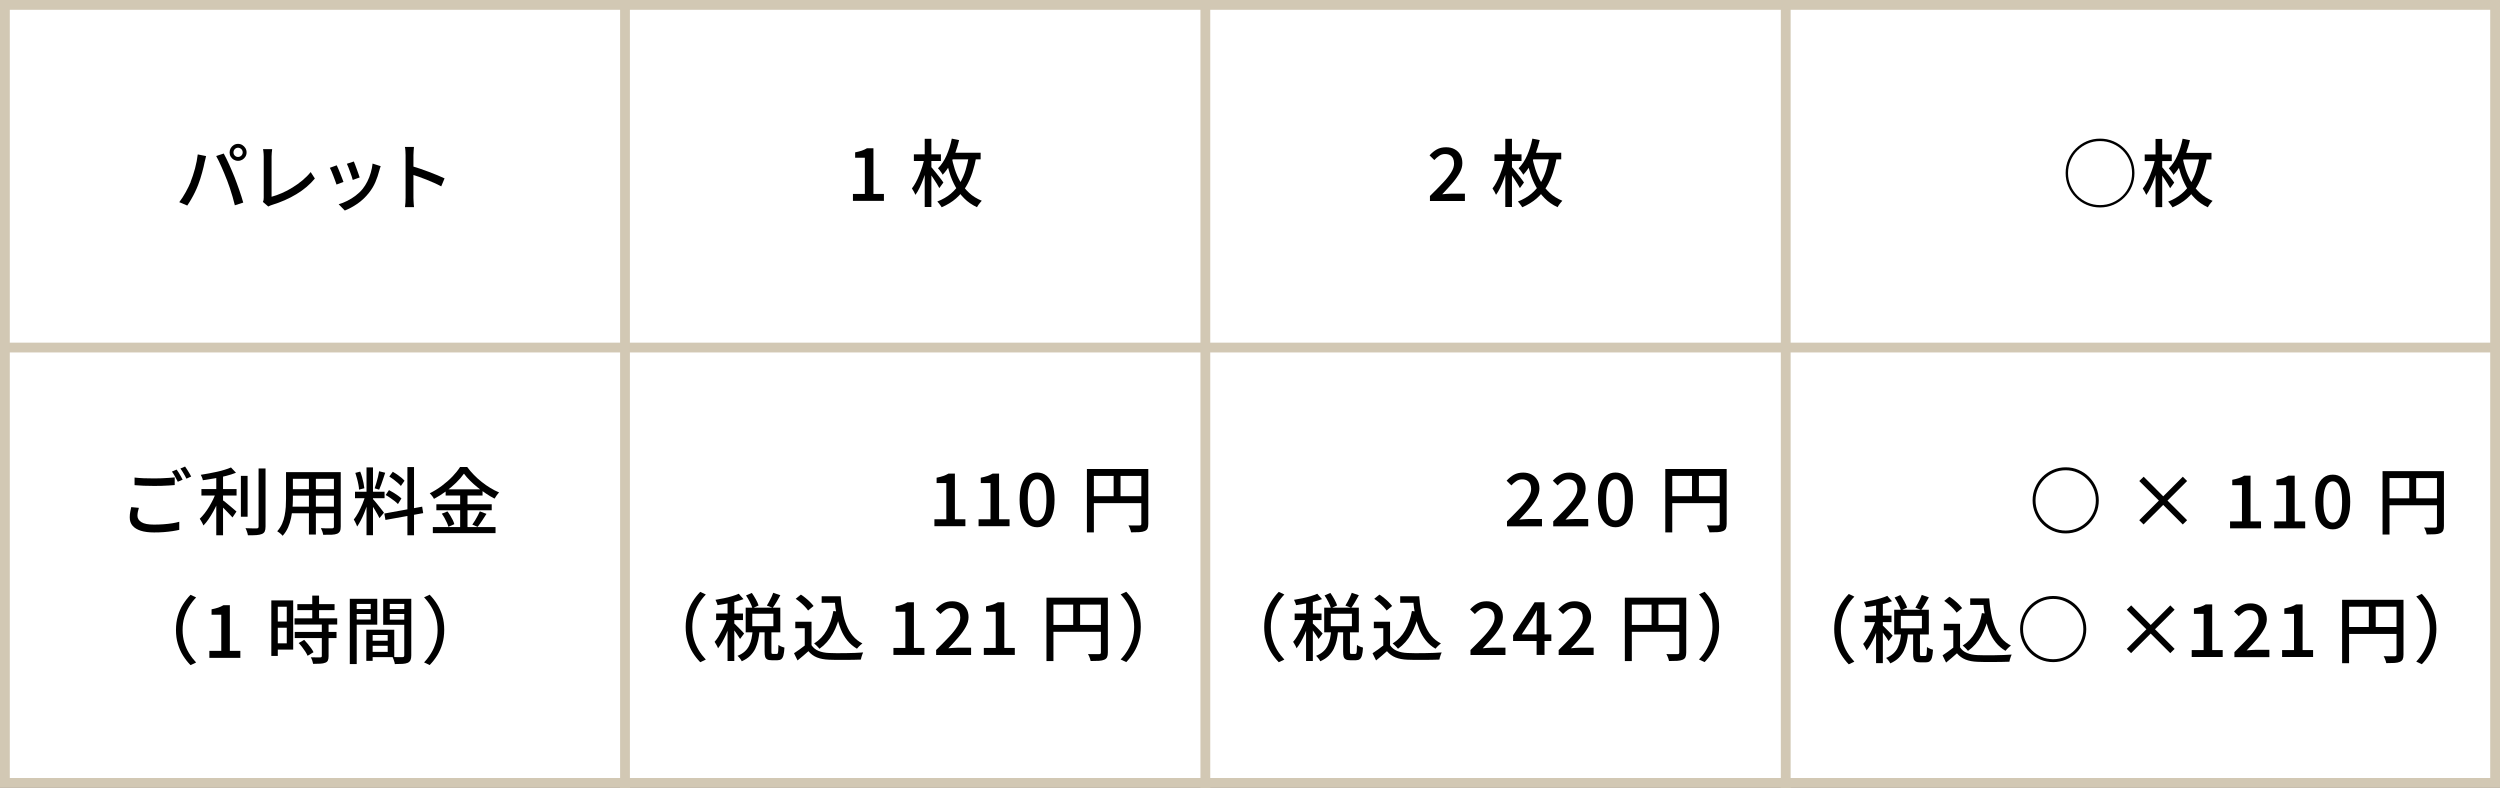 <?xml version="1.0" encoding="UTF-8"?><svg id="_レイヤー_2" xmlns="http://www.w3.org/2000/svg" width="510" height="160.71" viewBox="0 0 510 160.71"><rect x="0" y="0" width="510" height="160.71" fill="#808080" stroke="none"/><defs><style>.cls-1{fill:#fff;}.cls-2{fill:#d2c8b4;}.cls-3{fill:none;stroke:#d2c8b4;stroke-miterlimit:10;stroke-width:2px;}</style></defs><g id="_レイヤー_1-2"><rect class="cls-1" x="1" y="1" width="508" height="158.71"/><path class="cls-2" d="m508,2v156.71H2V2h506M510,0H0v160.71h510V0h0Z"/><line class="cls-3" x1="245.89" x2="245.89" y2="160.71"/><line class="cls-3" x1="127.5" x2="127.5" y2="160.71"/><line class="cls-3" x1="364.29" x2="364.29" y2="160.71"/><line class="cls-3" x1="0" y1="70.9" x2="510" y2="70.9"/><path d="m174,40.98v-1.42h2.43v-7.38h-1.98v-1.1c.52-.1.97-.22,1.36-.35.39-.13.74-.3,1.06-.49h1.31v9.32h2.14v1.42h-6.31Z"/><path d="m188.57,32.36l.87.3c-.12.62-.27,1.26-.46,1.93-.19.67-.4,1.32-.64,1.96-.24.65-.49,1.24-.76,1.79s-.54,1.02-.83,1.41c-.08-.2-.19-.42-.33-.67-.14-.25-.27-.46-.39-.64.27-.34.53-.75.79-1.22.25-.47.5-.99.72-1.54s.42-1.11.6-1.67c.17-.56.32-1.12.43-1.66Zm-2.14-.87h5.52v1.35h-5.52v-1.35Zm2.21-3.17h1.36v13.91h-1.36v-13.91Zm1.23,5.64c.09.1.22.26.41.47.18.22.38.46.6.74s.44.55.65.82c.21.27.41.52.57.74s.28.38.35.5l-.83,1.14c-.12-.24-.29-.53-.5-.87s-.44-.69-.68-1.06c-.25-.36-.48-.71-.7-1.03s-.41-.58-.55-.76l.67-.67Zm7.8-2.3l1.52.23c-.21,1.15-.48,2.25-.82,3.29-.34,1.05-.77,2.01-1.31,2.9-.54.89-1.22,1.69-2.03,2.4-.81.71-1.79,1.31-2.93,1.8-.06-.11-.14-.24-.25-.38-.11-.15-.21-.29-.32-.43-.11-.14-.22-.26-.32-.36,1.09-.43,2.01-.96,2.76-1.6s1.37-1.37,1.86-2.19c.49-.82.88-1.71,1.17-2.66s.51-1.95.67-2.99Zm-3.5-3.38l1.49.3c-.22.93-.49,1.83-.81,2.7-.32.87-.69,1.68-1.12,2.42-.42.74-.9,1.39-1.43,1.95-.05-.12-.13-.26-.25-.42s-.24-.33-.36-.5-.24-.3-.34-.4c.7-.69,1.28-1.57,1.75-2.63.47-1.07.83-2.2,1.06-3.41Zm-.07,3.54c.16.89.38,1.79.67,2.69.29.9.67,1.76,1.15,2.59.47.83,1.07,1.58,1.78,2.24.71.67,1.57,1.2,2.58,1.61-.09.1-.2.23-.33.38s-.25.32-.37.48c-.12.17-.21.32-.28.46-1.02-.48-1.89-1.08-2.61-1.81-.72-.72-1.32-1.52-1.8-2.4-.48-.88-.87-1.78-1.16-2.72-.29-.94-.53-1.85-.7-2.75l1.07-.78Zm-.35-.66h6.3v1.35h-6.3v-1.35Z"/><path d="m435.43,35.3c0,.97-.18,1.88-.54,2.73-.36.85-.87,1.6-1.52,2.24-.65.65-1.4,1.15-2.24,1.51-.85.36-1.75.54-2.72.54s-1.88-.18-2.73-.54c-.85-.36-1.6-.87-2.24-1.52-.64-.65-1.15-1.4-1.51-2.24-.36-.84-.54-1.75-.54-2.72s.18-1.88.54-2.73c.36-.85.87-1.6,1.52-2.24.65-.64,1.4-1.15,2.24-1.51.84-.36,1.75-.54,2.72-.54s1.88.18,2.73.54c.85.36,1.6.87,2.24,1.51.64.65,1.15,1.4,1.51,2.24.36.85.54,1.75.54,2.72Zm-7.02-6.52c-.9,0-1.75.17-2.54.51s-1.48.81-2.08,1.4c-.6.59-1.06,1.29-1.4,2.08-.34.79-.51,1.64-.51,2.54s.17,1.75.51,2.54c.34.79.81,1.48,1.4,2.08.59.6,1.29,1.06,2.08,1.4s1.63.51,2.54.51,1.75-.17,2.54-.51,1.48-.81,2.08-1.4c.59-.59,1.06-1.29,1.4-2.08s.51-1.63.51-2.54-.17-1.75-.51-2.54c-.34-.79-.81-1.48-1.4-2.08s-1.29-1.06-2.08-1.4-1.63-.51-2.54-.51Z"/><path d="m439.66,32.38l.87.3c-.12.62-.27,1.26-.46,1.93-.19.67-.4,1.32-.64,1.96-.24.65-.49,1.24-.76,1.79s-.54,1.02-.83,1.41c-.08-.2-.19-.42-.33-.67-.14-.25-.27-.46-.39-.64.27-.34.53-.75.79-1.22.25-.47.5-.99.72-1.54s.42-1.11.6-1.67c.17-.56.32-1.12.43-1.66Zm-2.14-.87h5.52v1.35h-5.52v-1.35Zm2.21-3.17h1.36v13.91h-1.36v-13.91Zm1.23,5.64c.09.1.22.26.41.47.18.22.38.46.6.74s.44.55.65.82c.21.27.41.52.57.74s.28.38.35.5l-.83,1.14c-.12-.24-.29-.53-.5-.87s-.44-.69-.68-1.06c-.25-.36-.48-.71-.7-1.03s-.41-.58-.55-.76l.67-.67Zm7.8-2.3l1.52.23c-.21,1.15-.48,2.25-.82,3.29-.34,1.05-.77,2.01-1.31,2.9-.54.89-1.22,1.69-2.03,2.4-.81.71-1.79,1.31-2.93,1.8-.06-.11-.14-.24-.25-.38-.11-.15-.21-.29-.32-.43-.11-.14-.22-.26-.32-.36,1.09-.43,2.01-.96,2.76-1.6s1.37-1.37,1.86-2.19c.49-.82.88-1.71,1.17-2.66s.51-1.95.67-2.99Zm-3.5-3.38l1.49.3c-.22.93-.49,1.83-.81,2.7-.32.87-.69,1.68-1.12,2.42-.42.74-.9,1.39-1.43,1.95-.05-.12-.13-.26-.25-.42s-.24-.33-.36-.5-.24-.3-.34-.4c.7-.69,1.28-1.57,1.75-2.63.47-1.07.83-2.2,1.06-3.41Zm-.07,3.54c.16.89.38,1.79.67,2.69.29.9.67,1.76,1.15,2.59.47.83,1.07,1.58,1.78,2.24.71.67,1.57,1.2,2.58,1.61-.09.1-.2.23-.33.38s-.25.32-.37.48c-.12.17-.21.32-.28.46-1.02-.48-1.89-1.08-2.61-1.81-.72-.72-1.32-1.52-1.8-2.4-.48-.88-.87-1.78-1.16-2.72-.29-.94-.53-1.85-.7-2.75l1.07-.78Zm-.35-.66h6.3v1.35h-6.3v-1.35Z"/><path d="m190.62,107.35v-1.42h2.43v-7.38h-1.98v-1.1c.52-.1.97-.22,1.36-.35.39-.13.74-.3,1.06-.49h1.31v9.32h2.14v1.42h-6.31Z"/><path d="m199.63,107.35v-1.42h2.43v-7.38h-1.98v-1.1c.52-.1.97-.22,1.36-.35.39-.13.74-.3,1.06-.49h1.31v9.32h2.14v1.42h-6.31Z"/><path d="m211.58,107.56c-.74,0-1.38-.22-1.91-.65-.54-.44-.95-1.07-1.24-1.91s-.43-1.86-.43-3.07.14-2.22.43-3.04.7-1.44,1.24-1.86c.53-.42,1.17-.63,1.91-.63s1.36.21,1.89.63.94,1.04,1.23,1.86.43,1.83.43,3.04-.14,2.23-.43,3.07-.7,1.47-1.23,1.91c-.53.43-1.16.65-1.89.65Zm0-1.38c.37,0,.7-.14.99-.42s.51-.73.67-1.35c.16-.62.24-1.44.24-2.47s-.08-1.85-.24-2.45c-.16-.61-.38-1.04-.67-1.31-.29-.27-.62-.41-.99-.41s-.7.13-.99.41c-.29.27-.52.71-.68,1.31-.17.6-.25,1.42-.25,2.45s.08,1.86.25,2.47c.17.62.39,1.07.68,1.35s.62.42.99.42Z"/><path d="m221.72,95.68h11.76v1.41h-10.33v11.52h-1.42v-12.93Zm.78,5.55h11v1.41h-11v-1.41Zm4.68-4.81h1.41v5.52h-1.41v-5.52Zm5.64-.74h1.43v11.17c0,.41-.05.73-.16.96-.1.23-.3.41-.59.53-.27.12-.63.19-1.08.22-.45.03-1.01.04-1.68.04-.02-.14-.06-.29-.12-.46-.06-.17-.12-.34-.19-.51-.07-.17-.15-.32-.23-.45.33,0,.65.02.95.02s.57,0,.8,0c.23,0,.4,0,.49,0,.14,0,.24-.03.3-.08.06-.05.09-.15.09-.28v-11.16Z"/><path d="m139.88,127.9c0-1.02.13-1.96.38-2.83s.61-1.67,1.06-2.38.96-1.37,1.53-1.95l1.14.54c-.55.57-1.03,1.19-1.44,1.87-.41.68-.73,1.41-.97,2.19-.24.79-.35,1.64-.35,2.57s.12,1.78.35,2.57c.23.79.56,1.52.97,2.19s.89,1.29,1.44,1.88l-1.14.54c-.57-.58-1.08-1.23-1.53-1.95-.45-.72-.8-1.52-1.06-2.39s-.38-1.82-.38-2.83Z"/><path d="m148.49,125.68l.85.38c-.15.53-.33,1.08-.54,1.66s-.44,1.14-.68,1.7c-.25.56-.51,1.08-.79,1.57-.28.49-.57.91-.85,1.26-.07-.2-.18-.43-.32-.68-.14-.25-.26-.47-.38-.64.27-.3.54-.66.79-1.07s.51-.86.76-1.33c.25-.48.46-.96.66-1.45.19-.49.36-.95.49-1.39Zm2.21-4.56l.97,1.1c-.49.19-1.03.36-1.63.52-.6.16-1.21.29-1.84.4-.63.12-1.24.22-1.83.31-.03-.16-.08-.34-.17-.55s-.16-.39-.24-.54c.56-.09,1.13-.2,1.72-.32s1.14-.26,1.67-.42.97-.32,1.34-.49Zm-4.61,4.04h5.48v1.33h-5.48v-1.33Zm2.33-2.91h1.38v12.6h-1.38v-12.6Zm1.35,4.92c.09.07.23.2.42.4.19.19.4.4.62.62s.43.43.61.62c.18.2.3.34.38.43l-.83,1.11c-.09-.16-.21-.36-.37-.6-.16-.24-.33-.49-.51-.74-.19-.25-.36-.5-.53-.73-.17-.23-.31-.42-.43-.55l.64-.55Zm3.77,1.51h1.41c-.06.67-.16,1.31-.29,1.93-.13.61-.33,1.19-.58,1.72-.26.53-.61,1.01-1.05,1.45-.44.43-1.01.81-1.71,1.12-.08-.18-.21-.38-.38-.59s-.33-.39-.48-.52c.61-.25,1.1-.55,1.49-.91.38-.35.68-.75.89-1.19.21-.44.37-.91.47-1.42.1-.5.17-1.03.23-1.58Zm-1.42-4.72h7.06v5.04h-7.06v-5.04Zm.07-2.49l1.19-.51c.28.4.55.83.81,1.3s.45.88.56,1.25l-1.25.57c-.1-.35-.27-.77-.52-1.26-.25-.49-.51-.94-.79-1.35Zm1.28,3.73v2.55h4.3v-2.55h-4.3Zm2.52,3.32h1.38v4.41c0,.21.02.34.05.39.04.05.12.08.25.08h.78c.09,0,.16-.04.21-.12.05-.08.08-.25.1-.52.02-.26.04-.66.04-1.19.09.07.21.14.35.22s.3.14.46.19c.16.06.3.1.42.13-.04.68-.11,1.21-.21,1.58-.1.37-.25.63-.45.78-.2.15-.46.22-.78.22h-1.17c-.39,0-.69-.05-.9-.17s-.35-.29-.43-.55c-.08-.25-.11-.6-.11-1.04v-4.41Zm1.76-7.59l1.44.5c-.25.46-.51.92-.78,1.38-.27.46-.53.85-.78,1.18l-1.19-.45c.15-.24.31-.51.47-.82.17-.3.32-.61.47-.92.15-.31.27-.6.36-.87Z"/><path d="m165.55,131.62c.34.52.81.91,1.42,1.16.6.25,1.32.4,2.15.43.43.02.94.03,1.53.04s1.21,0,1.88-.01c.66-.02,1.3-.03,1.92-.05.62-.02,1.17-.05,1.63-.09-.06.11-.12.25-.18.43-.06.17-.12.35-.17.53-.05.18-.09.34-.12.5-.43.02-.93.03-1.49.04-.57,0-1.15.02-1.75.02-.61,0-1.19,0-1.76,0-.57,0-1.07-.02-1.5-.04-.95-.04-1.76-.19-2.44-.46-.67-.27-1.26-.69-1.75-1.28-.34.31-.69.62-1.06.93-.36.31-.75.63-1.16.96l-.72-1.47c.35-.22.73-.48,1.13-.77.41-.29.79-.58,1.15-.87h1.29Zm0-4.8v5.42h-1.38v-4.09h-1.93v-1.32h3.31Zm-3.22-4.67l1.05-.85c.32.2.65.43.98.71.33.27.64.54.92.83.28.28.51.54.69.78l-1.12.93c-.16-.24-.38-.5-.65-.79-.27-.29-.58-.57-.9-.85-.33-.28-.65-.53-.97-.75Zm7.67,2.49l1.46.21c-.34,1.7-.86,3.17-1.56,4.42-.7,1.25-1.61,2.28-2.73,3.08-.07-.1-.17-.22-.3-.35s-.27-.27-.41-.41c-.14-.13-.27-.24-.38-.32,1.08-.67,1.94-1.57,2.57-2.69s1.09-2.44,1.36-3.94Zm-2.38-3h3.15v1.33h-3.15v-1.33Zm2.37,0h1.51c.08,1.11.21,2.16.4,3.16.18,1,.45,1.91.79,2.74s.77,1.56,1.3,2.19c.53.63,1.17,1.14,1.94,1.53-.11.08-.23.18-.38.31-.14.12-.28.25-.4.39-.13.13-.24.26-.33.38-.78-.46-1.44-1.03-1.98-1.7-.54-.67-.99-1.44-1.33-2.31-.35-.87-.62-1.8-.82-2.81s-.34-2.08-.43-3.21h-.27v-.66Z"/><path d="m182.26,133.6v-1.42h2.43v-7.38h-1.98v-1.1c.52-.1.97-.22,1.36-.35.39-.13.74-.3,1.06-.49h1.31v9.32h2.14v1.42h-6.31Z"/><path d="m190.97,133.6v-1c1.03-1.01,1.91-1.91,2.65-2.69s1.3-1.5,1.69-2.13c.39-.64.58-1.23.58-1.79,0-.4-.07-.75-.2-1.04-.14-.29-.34-.51-.62-.67-.28-.16-.62-.24-1.04-.24s-.83.12-1.18.37c-.36.25-.69.53-.99.86l-.97-.96c.47-.52.97-.92,1.49-1.21s1.15-.44,1.88-.44c.67,0,1.25.13,1.75.41.5.27.89.65,1.16,1.13.28.48.41,1.05.41,1.7s-.18,1.31-.55,1.98c-.37.67-.86,1.37-1.48,2.09-.62.72-1.32,1.48-2.08,2.28.29-.03.6-.06.92-.08.32-.03.62-.04.89-.04h2.82v1.49h-7.14Z"/><path d="m200.7,133.6v-1.42h2.43v-7.38h-1.98v-1.1c.52-.1.97-.22,1.36-.35.39-.13.74-.3,1.06-.49h1.31v9.32h2.14v1.42h-6.31Z"/><path d="m213.47,121.93h11.76v1.41h-10.33v11.52h-1.42v-12.93Zm.78,5.55h11v1.41h-11v-1.41Zm4.68-4.81h1.41v5.52h-1.41v-5.52Zm5.64-.74h1.43v11.17c0,.41-.05.73-.16.96-.1.23-.3.41-.59.53-.27.12-.63.19-1.08.22-.45.03-1.01.04-1.68.04-.02-.14-.06-.29-.12-.46-.06-.17-.12-.34-.19-.51-.07-.17-.15-.32-.23-.45.33,0,.65.02.95.02s.57,0,.8,0c.23,0,.4,0,.49,0,.14,0,.24-.03.3-.08.06-.05.09-.15.09-.28v-11.16Z"/><path d="m232.72,127.9c0,1.01-.13,1.95-.38,2.83s-.61,1.67-1.06,2.39c-.45.72-.96,1.37-1.53,1.95l-1.14-.54c.55-.58,1.03-1.21,1.44-1.88s.73-1.4.97-2.19c.24-.79.35-1.65.35-2.57s-.12-1.79-.35-2.57c-.23-.79-.56-1.51-.97-2.19-.41-.67-.89-1.3-1.44-1.87l1.14-.54c.57.58,1.08,1.23,1.53,1.95s.8,1.51,1.06,2.38.38,1.82.38,2.83Z"/><path d="m38.88,37.12c.16-.41.32-.84.47-1.3s.3-.94.43-1.43.24-.99.34-1.48c.09-.49.17-.96.22-1.41l1.7.34c-.03.13-.07.27-.1.43-.04.16-.08.31-.11.46-.04.15-.07.28-.1.39-.05.24-.12.55-.2.92s-.19.77-.31,1.2c-.12.42-.25.85-.38,1.29-.14.44-.28.84-.43,1.21-.18.47-.39.95-.63,1.45s-.5.98-.77,1.45c-.27.47-.54.9-.81,1.29l-1.63-.69c.47-.62.91-1.3,1.32-2.05s.75-1.43,1.01-2.06Zm7.39-.46c-.15-.39-.32-.8-.5-1.25-.18-.44-.38-.88-.57-1.33-.2-.45-.39-.86-.58-1.25-.19-.39-.37-.72-.52-1l1.54-.51c.15.28.32.62.52,1,.19.39.39.81.59,1.25.2.44.39.89.58,1.33.19.44.36.85.51,1.23.14.36.29.77.46,1.22.17.45.33.91.5,1.39.17.48.32.94.46,1.38.14.44.26.85.36,1.21l-1.71.55c-.13-.55-.29-1.12-.46-1.72s-.37-1.2-.56-1.8c-.2-.6-.4-1.17-.61-1.7Zm.57-5.57c0-.32.08-.61.23-.87.15-.26.36-.47.62-.63.26-.16.55-.24.87-.24s.61.08.87.24c.26.16.47.37.63.63.16.26.24.55.24.87s-.08.61-.24.87c-.16.26-.37.47-.63.62s-.55.23-.87.23-.61-.08-.87-.23-.47-.36-.62-.62c-.16-.26-.23-.55-.23-.87Zm.79,0c0,.26.09.48.27.66s.4.27.66.27.48-.09.67-.27c.18-.18.28-.4.28-.66s-.09-.48-.28-.67c-.19-.18-.41-.28-.67-.28s-.48.09-.66.28c-.18.19-.27.41-.27.67Z"/><path d="m53.64,41.17c.07-.15.11-.29.13-.41.02-.12.03-.27.03-.43v-8.38c0-.16,0-.34-.02-.53-.02-.2-.03-.38-.05-.56-.01-.17-.04-.32-.07-.43h1.86c-.03.22-.06.46-.08.73-.02.27-.04.53-.04.77v8.21c.67-.18,1.37-.43,2.11-.75.74-.32,1.46-.7,2.18-1.15.72-.45,1.4-.93,2.03-1.46s1.19-1.09,1.66-1.68l.85,1.32c-1,1.22-2.25,2.28-3.76,3.19-1.5.91-3.17,1.64-4.99,2.2-.09.03-.2.07-.34.12-.14.05-.27.12-.41.2l-1.11-.95Z"/><path d="m68.69,33.72c.09.17.2.4.32.7s.25.61.39.95.26.67.38.97c.12.31.21.57.29.78l-1.42.53c-.06-.19-.15-.45-.27-.77s-.25-.66-.38-1.01c-.13-.35-.26-.67-.39-.97s-.23-.52-.32-.67l1.41-.51Zm8.97.18c-.07.19-.13.35-.17.5-.04.14-.08.27-.11.39-.2.8-.47,1.58-.8,2.36-.33.77-.77,1.5-1.3,2.17-.69.88-1.47,1.62-2.35,2.23-.88.6-1.74,1.07-2.59,1.4l-1.25-1.28c.56-.16,1.14-.39,1.74-.69s1.18-.66,1.73-1.08,1.04-.88,1.45-1.4c.34-.43.65-.92.93-1.48.28-.55.51-1.14.69-1.77.18-.62.31-1.25.38-1.88l1.65.53Zm-5.48-.96c.07.15.16.37.27.67s.23.61.35.95.24.65.34.95c.11.3.18.53.23.69l-1.41.51c-.04-.18-.11-.42-.21-.71-.1-.29-.21-.61-.33-.93-.12-.32-.24-.64-.35-.94-.12-.3-.22-.54-.31-.72l1.41-.46Z"/><path d="m82.74,40.32v-8.67c0-.24-.01-.52-.03-.83-.02-.31-.05-.6-.11-.85h1.85c-.02.24-.04.52-.07.83-.03.31-.04.6-.04.86v8.67c0,.16,0,.35.02.58,0,.23.02.46.04.7.02.24.04.45.06.64h-1.84c.04-.26.07-.57.09-.94.02-.37.03-.69.03-.98Zm1.26-6.44c.49.14,1.04.31,1.65.52.61.21,1.22.43,1.84.66.62.24,1.21.47,1.77.7.56.23,1.04.44,1.43.63l-.68,1.63c-.42-.23-.89-.46-1.42-.7-.53-.24-1.06-.46-1.61-.68-.55-.22-1.08-.42-1.6-.6-.52-.18-.98-.33-1.39-.46v-1.7Z"/><path d="m28.33,103.6c-.09.28-.16.55-.21.82s-.08.53-.08.8c0,.53.27.96.81,1.3s1.39.5,2.55.5c.68,0,1.34-.02,1.97-.07.63-.05,1.23-.11,1.78-.2s1.02-.19,1.42-.31v1.65c-.38.09-.83.18-1.37.26s-1.11.15-1.75.2-1.31.07-2.02.07c-1.08,0-1.99-.12-2.72-.35-.73-.24-1.29-.58-1.67-1.03-.38-.45-.57-1-.57-1.67,0-.41.03-.79.1-1.15.06-.36.13-.68.2-.97l1.54.15Zm-.88-6.18c.54.06,1.15.11,1.84.14.69.03,1.41.04,2.18.04.48,0,.97,0,1.47-.03.5-.02.98-.04,1.45-.08s.88-.06,1.25-.1v1.56c-.34.03-.75.06-1.21.09s-.96.05-1.48.07c-.51.02-1.01.02-1.48.02-.76,0-1.47-.01-2.13-.04-.66-.03-1.29-.07-1.89-.12v-1.54Zm8.59-1.62c.13.17.27.38.42.63.15.25.29.5.44.75.14.25.26.47.36.67l-.99.43c-.15-.31-.34-.67-.56-1.06-.22-.4-.43-.74-.64-1.02l.97-.41Zm1.71-.63c.13.18.28.4.44.65.16.25.31.5.46.75s.26.46.35.64l-.97.44c-.16-.33-.35-.69-.58-1.07-.22-.38-.44-.72-.65-1l.96-.41Z"/><path d="m44.09,100.39l.97.43c-.19.56-.42,1.14-.67,1.74-.26.6-.55,1.18-.86,1.75-.32.57-.64,1.1-.98,1.6-.34.5-.69.93-1.05,1.29-.05-.14-.12-.29-.21-.46-.09-.17-.18-.33-.27-.49s-.18-.3-.27-.42c.33-.32.66-.69.99-1.11s.64-.88.94-1.37c.29-.5.57-1,.81-1.5s.45-1,.61-1.48Zm3.03-5.03l1.02,1.08c-.6.24-1.28.46-2.04.65s-1.54.36-2.35.5c-.81.14-1.6.26-2.37.38-.02-.17-.08-.36-.17-.58-.09-.21-.17-.39-.25-.53.55-.09,1.11-.19,1.68-.29.57-.1,1.13-.22,1.68-.34s1.07-.26,1.54-.41c.48-.14.9-.3,1.26-.46Zm-6.03,4.41h7.17v1.32h-7.17v-1.32Zm3.03-3.13h1.38v12.55h-1.38v-12.55Zm1.18,5.29c.15.1.36.26.64.48.27.22.57.46.88.73.31.27.6.51.86.73.26.22.45.38.56.48l-.81,1.21c-.16-.18-.37-.4-.62-.67-.25-.26-.51-.54-.79-.82s-.55-.54-.81-.79-.48-.45-.66-.6l.75-.75Zm3.84-4.85h1.37v8.34h-1.37v-8.34Zm3.62-1.51h1.41v11.83c0,.45-.06.79-.17,1.02-.11.23-.3.4-.57.51-.28.12-.65.2-1.12.23s-1.04.05-1.73.04c-.02-.13-.06-.28-.11-.46-.06-.18-.12-.35-.18-.53-.06-.18-.14-.33-.22-.46.52.02.99.03,1.42.04.43,0,.72,0,.87,0,.14,0,.24-.03.3-.08.06-.06.09-.15.09-.29v-11.83Z"/><path d="m58.34,96.32h1.41v5.42c0,.58-.03,1.21-.08,1.88-.06.67-.15,1.35-.29,2.03-.14.69-.35,1.34-.62,1.96-.28.62-.64,1.19-1.1,1.69-.07-.1-.17-.21-.31-.33-.13-.12-.28-.23-.42-.34-.15-.11-.27-.19-.38-.25.42-.47.75-.98.99-1.52s.42-1.11.53-1.7.19-1.17.23-1.75c.03-.58.05-1.14.05-1.67v-5.4Zm.75,7.04h9.6v1.35h-9.6v-1.35Zm.06-7.04h9.5v1.35h-9.5v-1.35Zm0,3.48h9.5v1.32h-9.5v-1.32Zm3.87-2.96h1.42v12.21h-1.42v-12.21Zm5.08-.53h1.41v11.1c0,.41-.05.73-.16.95-.11.22-.3.4-.57.52-.27.11-.64.18-1.09.2-.46.02-1.05.03-1.76.02-.02-.18-.08-.41-.17-.67-.1-.27-.19-.5-.29-.69.32.02.63.03.95.04.31,0,.58,0,.82,0s.4,0,.49,0c.15,0,.25-.03.31-.08.05-.06.08-.15.08-.29v-11.08Z"/><path d="m74.55,101l.81.39c-.13.5-.29,1.03-.46,1.59-.18.56-.38,1.11-.6,1.66-.22.54-.45,1.06-.7,1.53s-.49.89-.74,1.24c-.05-.14-.11-.3-.19-.47s-.16-.35-.25-.52c-.09-.17-.17-.31-.25-.43.31-.38.62-.86.93-1.42.31-.57.59-1.17.85-1.79.25-.62.46-1.21.61-1.76Zm-2.13-.69h6.03v1.32h-6.03v-1.32Zm.06-3.84l1-.26c.15.35.28.73.39,1.14.11.41.21.81.29,1.19s.13.74.17,1.06l-1.09.29c0-.31-.05-.66-.13-1.06-.07-.4-.17-.8-.28-1.21s-.22-.8-.34-1.15Zm2.29-1.12h1.32v13.83h-1.32v-13.83Zm1.29,6.43c.09.08.21.21.37.41.16.19.33.4.52.63.19.23.38.46.56.71.19.24.35.46.5.64.14.19.25.33.32.42l-.92,1.11c-.09-.2-.22-.46-.39-.76-.17-.31-.36-.63-.56-.96s-.4-.64-.59-.93c-.19-.29-.34-.52-.46-.69l.66-.57Zm1.29-5.64l1.23.3c-.13.38-.26.78-.4,1.21-.14.43-.28.83-.42,1.22-.14.39-.28.73-.41,1.02l-.92-.27c.11-.31.22-.67.34-1.08.12-.41.23-.83.34-1.25.1-.42.18-.8.23-1.15Zm1.06,8.62l7.71-1.4.21,1.32-7.7,1.39-.23-1.32Zm.27-3.78l.67-1c.29.15.6.33.92.52.32.2.63.4.92.61s.52.4.7.58l-.71,1.14c-.17-.19-.4-.39-.67-.61-.28-.21-.58-.43-.9-.65s-.63-.42-.93-.58Zm.74-3.78l.71-.96c.29.16.59.35.89.56.31.22.59.43.86.65.27.22.48.43.64.62l-.74,1.07c-.16-.19-.37-.4-.63-.63-.26-.23-.54-.46-.85-.69-.31-.23-.6-.43-.89-.62Zm3.69-1.92h1.35v13.91h-1.35v-13.91Z"/><path d="m94.63,96.64c-.41.59-.93,1.2-1.57,1.82-.63.62-1.34,1.22-2.11,1.79-.78.57-1.58,1.08-2.42,1.52-.05-.11-.12-.24-.22-.38-.1-.14-.21-.28-.32-.41-.11-.13-.22-.25-.32-.35.86-.43,1.69-.94,2.49-1.54.8-.6,1.52-1.23,2.16-1.9.64-.67,1.15-1.31,1.53-1.92h1.46c.4.55.85,1.08,1.36,1.6.5.52,1.04,1,1.61,1.45.56.45,1.15.86,1.75,1.22.6.37,1.2.67,1.79.92-.17.17-.34.37-.5.6-.17.23-.31.45-.43.66-.58-.3-1.17-.64-1.75-1.04-.59-.39-1.16-.81-1.72-1.26s-1.07-.91-1.54-1.38c-.47-.47-.88-.93-1.21-1.39Zm-6.33,10.88h12.79v1.24h-12.79v-1.24Zm.72-4.65h11.29v1.23h-11.29v-1.23Zm1.11,1.92l1.15-.46c.2.26.4.54.58.85.19.31.36.62.51.92.15.31.25.58.31.83l-1.21.54c-.06-.25-.16-.53-.3-.84-.14-.31-.3-.63-.48-.95-.18-.33-.37-.62-.57-.89Zm.78-4.96h7.53v1.26h-7.53v-1.26Zm2.96.5h1.5v7.83h-1.5v-7.83Zm4.02,3.99l1.35.51c-.29.47-.6.94-.92,1.42-.32.48-.62.89-.89,1.23l-1.08-.46c.18-.24.36-.52.55-.83.19-.32.37-.64.55-.97.17-.33.32-.63.44-.9Z"/><path d="m35.9,128.5c0-1.02.13-1.96.38-2.83s.61-1.67,1.06-2.38.96-1.37,1.53-1.95l1.14.54c-.55.57-1.03,1.19-1.44,1.87-.41.68-.73,1.41-.97,2.19-.24.79-.35,1.64-.35,2.57s.12,1.78.35,2.57c.23.79.56,1.52.97,2.19s.89,1.29,1.44,1.88l-1.14.54c-.57-.58-1.08-1.23-1.53-1.95-.45-.72-.8-1.52-1.06-2.39s-.38-1.82-.38-2.83Z"/><path d="m42.71,134.2v-1.42h2.43v-7.38h-1.98v-1.1c.52-.1.97-.22,1.36-.35.39-.13.74-.3,1.06-.49h1.31v9.32h2.14v1.42h-6.31Z"/><path d="m55.35,122.48h1.32v11.33h-1.32v-11.33Zm.67,0h3.79v10.04h-3.79v-1.28h2.48v-7.47h-2.48v-1.29Zm.08,4.32h3.03v1.26h-3.03v-1.26Zm3.99-.66h8.7v1.26h-8.7v-1.26Zm.04,2.77h8.52v1.25h-8.52v-1.25Zm.53-5.67h7.59v1.23h-7.59v-1.23Zm.25,7.95l1.14-.66c.24.25.49.53.74.83s.48.6.69.89.37.56.48.8l-1.21.73c-.1-.24-.25-.51-.44-.82-.2-.3-.41-.61-.65-.92-.24-.31-.48-.6-.73-.86Zm4.74-3.93h1.38v6.61c0,.36-.05.65-.14.86-.1.21-.27.37-.53.46-.26.11-.59.18-.99.2-.4.03-.9.04-1.49.04-.03-.19-.09-.41-.18-.67s-.19-.48-.29-.67c.43,0,.83.02,1.19.02s.61,0,.73,0c.12-.01.2-.03.25-.07.04-.03.07-.11.07-.22v-6.58Zm-1.95-5.75h1.39v5.42h-1.39v-5.42Z"/><path d="m71.36,122.15h1.41v13.32h-1.41v-13.32Zm.71,2.1h3.99v1h-3.99v-1Zm.12-2.1h4.77v5.28h-4.77v-1.05h3.44v-3.18h-3.44v-1.05Zm2.54,6.31h1.29v6.36h-1.29v-6.36Zm.6,0h5.1v5.6h-5.1v-1.08h3.76v-3.44h-3.76v-1.08Zm.07,2.25h4.35v1.04h-4.35v-1.04Zm7.8-8.56v1.05h-3.68v3.21h3.68v1.05h-5.03v-5.31h5.03Zm-4.19,2.1h4.04v1h-4.04v-1Zm3.45-2.1h1.44v11.54c0,.41-.05.73-.16.97-.1.24-.29.42-.56.55-.27.12-.62.19-1.04.22-.43.02-.96.04-1.6.04,0-.14-.04-.3-.1-.47s-.11-.35-.17-.52c-.06-.17-.12-.33-.19-.46.28.02.56.03.84.03h1.2c.13,0,.22-.04.27-.09s.08-.14.08-.27v-11.52Z"/><path d="m90.62,128.5c0,1.01-.13,1.95-.38,2.83s-.61,1.67-1.06,2.39c-.45.72-.96,1.37-1.53,1.95l-1.14-.54c.55-.58,1.03-1.21,1.44-1.88s.73-1.4.97-2.19c.24-.79.35-1.65.35-2.57s-.12-1.79-.35-2.57c-.23-.79-.56-1.51-.97-2.19-.41-.67-.89-1.3-1.44-1.87l1.14-.54c.57.58,1.08,1.23,1.53,1.95s.8,1.51,1.06,2.38.38,1.82.38,2.83Z"/><path d="m291.71,40.98v-1c1.03-1.01,1.91-1.91,2.65-2.69s1.3-1.5,1.69-2.13c.39-.64.58-1.23.58-1.79,0-.4-.07-.75-.2-1.04-.14-.29-.34-.51-.62-.67-.28-.16-.62-.24-1.04-.24s-.83.12-1.18.37c-.36.25-.69.53-.99.86l-.97-.96c.47-.52.97-.92,1.49-1.21s1.15-.44,1.88-.44c.67,0,1.25.13,1.75.41.5.27.89.65,1.16,1.13.28.48.41,1.05.41,1.7s-.18,1.31-.55,1.98c-.37.67-.86,1.37-1.48,2.09-.62.72-1.32,1.48-2.08,2.28.29-.03.6-.06.92-.08.32-.03.62-.04.89-.04h2.82v1.49h-7.14Z"/><path d="m307.01,32.36l.87.3c-.12.62-.27,1.26-.46,1.93-.19.67-.4,1.32-.64,1.96-.24.65-.49,1.24-.76,1.79s-.54,1.02-.83,1.41c-.08-.2-.19-.42-.33-.67-.14-.25-.27-.46-.39-.64.27-.34.53-.75.79-1.22.25-.47.5-.99.72-1.54s.42-1.11.6-1.67c.17-.56.32-1.12.43-1.66Zm-2.14-.87h5.52v1.35h-5.52v-1.35Zm2.21-3.17h1.36v13.91h-1.36v-13.91Zm1.23,5.64c.09.1.22.26.41.47.18.22.38.46.6.74s.44.55.65.82c.21.27.41.52.57.74s.28.38.35.5l-.83,1.14c-.12-.24-.29-.53-.5-.87s-.44-.69-.68-1.06c-.25-.36-.48-.71-.7-1.03s-.41-.58-.55-.76l.67-.67Zm7.8-2.3l1.52.23c-.21,1.15-.48,2.25-.82,3.29-.34,1.05-.77,2.01-1.31,2.9-.54.89-1.22,1.69-2.03,2.4-.81.71-1.79,1.31-2.93,1.8-.06-.11-.14-.24-.25-.38-.11-.15-.21-.29-.32-.43-.11-.14-.22-.26-.32-.36,1.09-.43,2.01-.96,2.76-1.6s1.37-1.37,1.86-2.19c.49-.82.88-1.71,1.17-2.66s.51-1.95.67-2.99Zm-3.5-3.38l1.49.3c-.22.93-.49,1.83-.81,2.7-.32.87-.69,1.68-1.12,2.42-.42.74-.9,1.39-1.43,1.95-.05-.12-.13-.26-.25-.42s-.24-.33-.36-.5-.24-.3-.34-.4c.7-.69,1.28-1.57,1.75-2.63.47-1.07.83-2.2,1.06-3.41Zm-.07,3.54c.16.89.38,1.79.67,2.69.29.9.67,1.76,1.15,2.59.47.83,1.07,1.58,1.78,2.24.71.67,1.57,1.2,2.58,1.61-.09.1-.2.23-.33.38s-.25.32-.37.48c-.12.17-.21.32-.28.46-1.02-.48-1.89-1.08-2.61-1.81-.72-.72-1.32-1.52-1.8-2.4-.48-.88-.87-1.78-1.16-2.72-.29-.94-.53-1.85-.7-2.75l1.07-.78Zm-.35-.66h6.3v1.35h-6.3v-1.35Z"/><path d="m307.43,107.35v-1c1.03-1.01,1.91-1.91,2.65-2.69s1.3-1.5,1.69-2.13c.39-.64.58-1.23.58-1.79,0-.4-.07-.75-.2-1.04-.14-.29-.34-.51-.62-.67-.28-.16-.62-.24-1.04-.24s-.83.12-1.18.37c-.36.25-.69.53-.99.86l-.97-.96c.47-.52.97-.92,1.49-1.21s1.15-.44,1.88-.44c.67,0,1.25.13,1.75.41.5.27.89.65,1.16,1.13.28.48.41,1.05.41,1.7s-.18,1.31-.55,1.98c-.37.67-.86,1.37-1.48,2.09-.62.72-1.32,1.48-2.08,2.28.29-.03.6-.06.92-.08.32-.03.62-.04.89-.04h2.82v1.49h-7.14Z"/><path d="m316.86,107.35v-1c1.03-1.01,1.91-1.91,2.65-2.69s1.3-1.5,1.69-2.13c.39-.64.58-1.23.58-1.79,0-.4-.07-.75-.2-1.04-.14-.29-.34-.51-.62-.67-.28-.16-.62-.24-1.04-.24s-.83.12-1.18.37c-.36.25-.69.53-.99.86l-.97-.96c.47-.52.97-.92,1.49-1.21s1.15-.44,1.88-.44c.67,0,1.25.13,1.75.41.5.27.89.65,1.16,1.13.28.48.41,1.05.41,1.7s-.18,1.31-.55,1.98c-.37.67-.86,1.37-1.48,2.09-.62.72-1.32,1.48-2.08,2.28.29-.03.6-.06.92-.08.32-.03.62-.04.89-.04h2.82v1.49h-7.14Z"/><path d="m329.57,107.56c-.74,0-1.38-.22-1.91-.65-.54-.44-.95-1.07-1.24-1.91s-.43-1.86-.43-3.07.14-2.22.43-3.04.7-1.44,1.24-1.86c.53-.42,1.17-.63,1.91-.63s1.36.21,1.89.63.94,1.04,1.23,1.86.43,1.83.43,3.04-.14,2.23-.43,3.07-.7,1.47-1.23,1.91c-.53.43-1.16.65-1.89.65Zm0-1.38c.37,0,.7-.14.99-.42s.51-.73.67-1.35c.16-.62.24-1.44.24-2.47s-.08-1.85-.24-2.45c-.16-.61-.38-1.04-.67-1.31-.29-.27-.62-.41-.99-.41s-.7.13-.99.41c-.29.27-.52.71-.68,1.31-.17.6-.25,1.42-.25,2.45s.08,1.86.25,2.47c.17.62.39,1.07.68,1.35s.62.42.99.42Z"/><path d="m339.71,95.68h11.76v1.41h-10.33v11.52h-1.42v-12.93Zm.78,5.55h11v1.41h-11v-1.41Zm4.68-4.81h1.41v5.52h-1.41v-5.52Zm5.64-.74h1.43v11.17c0,.41-.05.73-.16.96-.1.23-.3.41-.59.53-.27.12-.63.19-1.08.22-.45.03-1.01.04-1.68.04-.02-.14-.06-.29-.12-.46-.06-.17-.12-.34-.19-.51-.07-.17-.15-.32-.23-.45.33,0,.65.02.95.02s.57,0,.8,0c.23,0,.4,0,.49,0,.14,0,.24-.03.3-.08.06-.05.09-.15.09-.28v-11.16Z"/><path d="m257.9,127.9c0-1.02.13-1.96.38-2.83s.61-1.67,1.06-2.38.96-1.37,1.53-1.95l1.14.54c-.55.57-1.03,1.19-1.44,1.87-.41.68-.73,1.41-.97,2.19-.24.79-.35,1.64-.35,2.57s.12,1.78.35,2.57c.23.79.56,1.52.97,2.19s.89,1.29,1.44,1.88l-1.14.54c-.57-.58-1.08-1.23-1.53-1.95-.45-.72-.8-1.52-1.06-2.39s-.38-1.82-.38-2.83Z"/><path d="m266.51,125.68l.85.38c-.15.53-.33,1.08-.54,1.66s-.44,1.14-.68,1.7c-.25.56-.51,1.08-.79,1.57-.28.49-.57.91-.85,1.26-.07-.2-.18-.43-.32-.68-.14-.25-.26-.47-.38-.64.27-.3.54-.66.79-1.07s.51-.86.76-1.33c.25-.48.46-.96.66-1.45.19-.49.36-.95.49-1.39Zm2.21-4.56l.97,1.1c-.49.19-1.03.36-1.63.52-.6.16-1.21.29-1.84.4-.63.12-1.24.22-1.83.31-.03-.16-.08-.34-.17-.55s-.16-.39-.24-.54c.56-.09,1.13-.2,1.72-.32s1.14-.26,1.67-.42.97-.32,1.34-.49Zm-4.61,4.04h5.48v1.33h-5.48v-1.33Zm2.33-2.91h1.38v12.6h-1.38v-12.6Zm1.35,4.92c.09.07.23.2.42.4.19.19.4.4.62.62s.43.43.61.62c.18.2.3.34.38.43l-.83,1.11c-.09-.16-.21-.36-.37-.6-.16-.24-.33-.49-.51-.74-.19-.25-.36-.5-.53-.73-.17-.23-.31-.42-.43-.55l.64-.55Zm3.77,1.51h1.41c-.06.67-.16,1.31-.29,1.93-.13.61-.33,1.19-.58,1.72-.26.53-.61,1.01-1.05,1.45-.44.43-1.01.81-1.71,1.12-.08-.18-.21-.38-.38-.59s-.33-.39-.48-.52c.61-.25,1.1-.55,1.49-.91.38-.35.68-.75.89-1.19.21-.44.37-.91.47-1.42.1-.5.17-1.03.23-1.58Zm-1.42-4.72h7.06v5.04h-7.06v-5.04Zm.07-2.49l1.19-.51c.28.4.55.83.81,1.3s.45.88.56,1.25l-1.25.57c-.1-.35-.27-.77-.52-1.26-.25-.49-.51-.94-.79-1.35Zm1.28,3.73v2.55h4.3v-2.55h-4.3Zm2.52,3.32h1.38v4.41c0,.21.02.34.05.39.04.05.12.08.25.08h.78c.09,0,.16-.04.21-.12.05-.08.08-.25.1-.52.02-.26.04-.66.04-1.19.09.07.21.14.35.22s.3.14.46.19c.16.06.3.1.42.13-.04.68-.11,1.21-.21,1.58-.1.37-.25.63-.45.78-.2.15-.46.22-.78.22h-1.17c-.39,0-.69-.05-.9-.17s-.35-.29-.43-.55c-.08-.25-.11-.6-.11-1.04v-4.41Zm1.76-7.59l1.44.5c-.25.46-.51.92-.78,1.38-.27.46-.53.85-.78,1.18l-1.19-.45c.15-.24.31-.51.47-.82.17-.3.32-.61.47-.92.15-.31.27-.6.36-.87Z"/><path d="m283.57,131.62c.34.52.81.91,1.42,1.16.6.25,1.32.4,2.15.43.43.02.94.03,1.53.04s1.21,0,1.88-.01c.66-.02,1.3-.03,1.92-.05.62-.02,1.17-.05,1.63-.09-.06.11-.12.25-.18.43-.06.17-.12.35-.17.53-.05.18-.09.34-.12.5-.43.02-.93.03-1.49.04-.57,0-1.15.02-1.75.02-.61,0-1.19,0-1.76,0-.57,0-1.07-.02-1.5-.04-.95-.04-1.76-.19-2.44-.46-.67-.27-1.26-.69-1.75-1.28-.34.31-.69.62-1.06.93-.36.31-.75.63-1.16.96l-.72-1.47c.35-.22.73-.48,1.13-.77.41-.29.79-.58,1.15-.87h1.29Zm0-4.8v5.42h-1.38v-4.09h-1.93v-1.32h3.31Zm-3.22-4.67l1.05-.85c.32.2.65.43.98.71.33.27.64.54.92.83.28.28.51.54.69.78l-1.12.93c-.16-.24-.38-.5-.65-.79-.27-.29-.58-.57-.9-.85-.33-.28-.65-.53-.97-.75Zm7.67,2.49l1.46.21c-.34,1.7-.86,3.17-1.56,4.42-.7,1.25-1.61,2.28-2.73,3.08-.07-.1-.17-.22-.3-.35s-.27-.27-.41-.41c-.14-.13-.27-.24-.38-.32,1.08-.67,1.94-1.57,2.57-2.69s1.09-2.44,1.36-3.94Zm-2.38-3h3.15v1.33h-3.15v-1.33Zm2.37,0h1.51c.08,1.11.21,2.16.4,3.16.18,1,.45,1.91.79,2.74s.77,1.56,1.3,2.19c.53.63,1.17,1.14,1.94,1.53-.11.08-.23.18-.38.31-.14.12-.28.25-.4.39-.13.13-.24.26-.33.38-.78-.46-1.44-1.03-1.98-1.7-.54-.67-.99-1.44-1.33-2.31-.35-.87-.62-1.8-.82-2.81s-.34-2.08-.43-3.21h-.27v-.66Z"/><path d="m299.98,133.6v-1c1.03-1.01,1.91-1.91,2.65-2.69s1.3-1.5,1.69-2.13c.39-.64.58-1.23.58-1.79,0-.4-.07-.75-.2-1.04-.14-.29-.34-.51-.62-.67-.28-.16-.62-.24-1.04-.24s-.83.12-1.18.37c-.36.25-.69.53-.99.86l-.97-.96c.47-.52.97-.92,1.49-1.21s1.15-.44,1.88-.44c.67,0,1.25.13,1.75.41.5.27.89.65,1.16,1.13.28.48.41,1.05.41,1.7s-.18,1.31-.55,1.98c-.37.67-.86,1.37-1.48,2.09-.62.72-1.32,1.48-2.08,2.28.29-.03.6-.06.92-.08.32-.03.62-.04.89-.04h2.82v1.49h-7.14Z"/><path d="m313.47,133.6v-6.9c0-.3,0-.66.03-1.09.02-.42.04-.78.04-1.07h-.06c-.14.26-.28.52-.43.79-.15.26-.3.54-.46.82l-2.16,3.27h6.04v1.35h-7.8v-1.17l4.4-6.74h2.01v10.74h-1.62Z"/><path d="m317.97,133.6v-1c1.03-1.01,1.91-1.91,2.65-2.69s1.3-1.5,1.69-2.13c.39-.64.58-1.23.58-1.79,0-.4-.07-.75-.2-1.04-.14-.29-.34-.51-.62-.67-.28-.16-.62-.24-1.04-.24s-.83.12-1.18.37c-.36.25-.69.53-.99.86l-.97-.96c.47-.52.97-.92,1.49-1.21s1.15-.44,1.88-.44c.67,0,1.25.13,1.75.41.5.27.89.65,1.16,1.13.28.48.41,1.05.41,1.7s-.18,1.31-.55,1.98c-.37.67-.86,1.37-1.48,2.09-.62.72-1.32,1.48-2.08,2.28.29-.03.6-.06.92-.08.32-.03.62-.04.89-.04h2.82v1.49h-7.14Z"/><path d="m331.46,121.93h11.76v1.41h-10.33v11.52h-1.42v-12.93Zm.78,5.55h11v1.41h-11v-1.41Zm4.68-4.81h1.41v5.52h-1.41v-5.52Zm5.64-.74h1.43v11.17c0,.41-.05.73-.16.96-.1.23-.3.41-.59.53-.27.12-.63.19-1.08.22-.45.03-1.01.04-1.68.04-.02-.14-.06-.29-.12-.46-.06-.17-.12-.34-.19-.51-.07-.17-.15-.32-.23-.45.33,0,.65.02.95.02s.57,0,.8,0c.23,0,.4,0,.49,0,.14,0,.24-.03.3-.08.06-.05.09-.15.09-.28v-11.16Z"/><path d="m350.7,127.9c0,1.01-.13,1.95-.38,2.83s-.61,1.67-1.06,2.39c-.45.72-.96,1.37-1.53,1.95l-1.14-.54c.55-.58,1.03-1.21,1.44-1.88s.73-1.4.97-2.19c.24-.79.35-1.65.35-2.57s-.12-1.79-.35-2.57c-.23-.79-.56-1.51-.97-2.19-.41-.67-.89-1.3-1.44-1.87l1.14-.54c.57.58,1.08,1.23,1.53,1.95s.8,1.51,1.06,2.38.38,1.82.38,2.83Z"/><path d="m414.65,102.08c0-.93.17-1.8.53-2.62.35-.82.83-1.54,1.45-2.15s1.33-1.1,2.15-1.45c.82-.35,1.7-.53,2.62-.53s1.8.17,2.62.53c.82.35,1.54.83,2.15,1.45s1.1,1.33,1.45,2.15c.35.82.53,1.7.53,2.62s-.17,1.81-.53,2.62c-.35.82-.83,1.54-1.45,2.15-.62.62-1.33,1.1-2.15,1.45-.82.35-1.7.52-2.62.52s-1.8-.17-2.62-.52c-.82-.35-1.54-.83-2.15-1.45-.62-.61-1.1-1.33-1.45-2.15-.35-.82-.53-1.69-.53-2.62Zm6.75,6.15c.85,0,1.64-.16,2.38-.48.74-.32,1.39-.76,1.96-1.33s1.01-1.22,1.33-1.96c.32-.74.48-1.53.48-2.38s-.16-1.64-.48-2.38-.76-1.39-1.33-1.96c-.57-.56-1.22-1.01-1.96-1.33-.74-.32-1.54-.48-2.38-.48s-1.65.16-2.38.48c-.74.32-1.39.76-1.96,1.33-.56.57-1.01,1.22-1.33,1.96s-.48,1.54-.48,2.38.16,1.65.48,2.38c.32.74.76,1.39,1.33,1.96s1.22,1.01,1.96,1.33c.74.32,1.54.48,2.38.48Z"/><path d="m445.28,106.99l-3.99-3.99-4,3.99-.88-.87,4-4-4-3.99.9-.88,3.99,4,3.99-4,.88.88-4,3.99,4,4-.88.87Z"/><path d="m454.93,107.78v-1.42h2.43v-7.38h-1.98v-1.1c.52-.1.97-.22,1.36-.35.39-.13.74-.3,1.06-.49h1.31v9.32h2.14v1.42h-6.31Z"/><path d="m463.94,107.78v-1.42h2.43v-7.38h-1.98v-1.1c.52-.1.97-.22,1.36-.35.39-.13.74-.3,1.06-.49h1.31v9.32h2.14v1.42h-6.31Z"/><path d="m475.89,107.99c-.74,0-1.38-.22-1.91-.65-.54-.44-.95-1.07-1.24-1.91s-.43-1.86-.43-3.07.14-2.22.43-3.04.7-1.44,1.24-1.86c.53-.42,1.17-.63,1.91-.63s1.36.21,1.89.63.94,1.04,1.23,1.86.43,1.83.43,3.04-.14,2.23-.43,3.07-.7,1.47-1.23,1.91c-.53.43-1.16.65-1.89.65Zm0-1.38c.37,0,.7-.14.99-.42s.51-.73.67-1.35c.16-.62.24-1.44.24-2.47s-.08-1.85-.24-2.45c-.16-.61-.38-1.04-.67-1.31-.29-.27-.62-.41-.99-.41s-.7.13-.99.41c-.29.27-.52.71-.68,1.31-.17.6-.25,1.42-.25,2.45s.08,1.86.25,2.47c.17.62.39,1.07.68,1.35s.62.42.99.42Z"/><path d="m486.03,96.11h11.76v1.41h-10.33v11.52h-1.42v-12.93Zm.78,5.55h11v1.41h-11v-1.41Zm4.68-4.81h1.41v5.52h-1.41v-5.52Zm5.64-.74h1.43v11.17c0,.41-.05.73-.16.96-.1.23-.3.41-.59.53-.27.12-.63.19-1.08.22-.45.03-1.01.04-1.68.04-.02-.14-.06-.29-.12-.46-.06-.17-.12-.34-.19-.51-.07-.17-.15-.32-.23-.45.33,0,.65.02.95.02s.57,0,.8,0c.23,0,.4,0,.49,0,.14,0,.24-.03.3-.08.06-.05.09-.15.09-.28v-11.16Z"/><path d="m374.18,128.33c0-1.02.13-1.96.38-2.83s.61-1.67,1.06-2.38.96-1.37,1.53-1.95l1.14.54c-.55.57-1.03,1.19-1.44,1.87-.41.68-.73,1.41-.97,2.19-.24.79-.35,1.64-.35,2.57s.12,1.78.35,2.57c.23.79.56,1.52.97,2.19s.89,1.29,1.44,1.88l-1.14.54c-.57-.58-1.08-1.23-1.53-1.95-.45-.72-.8-1.52-1.06-2.39s-.38-1.82-.38-2.83Z"/><path d="m382.79,126.11l.85.38c-.15.53-.33,1.08-.54,1.66s-.44,1.14-.68,1.7c-.25.56-.51,1.08-.79,1.57-.28.49-.57.91-.85,1.26-.07-.2-.18-.43-.32-.68-.14-.25-.26-.47-.38-.64.27-.3.54-.66.79-1.07s.51-.86.76-1.33c.25-.48.46-.96.66-1.45.19-.49.36-.95.49-1.39Zm2.21-4.56l.97,1.1c-.49.19-1.03.36-1.63.52-.6.16-1.21.29-1.84.4-.63.12-1.24.22-1.83.31-.03-.16-.08-.34-.17-.55s-.16-.39-.24-.54c.56-.09,1.13-.2,1.72-.32s1.14-.26,1.67-.42.97-.32,1.34-.49Zm-4.61,4.04h5.48v1.33h-5.48v-1.33Zm2.33-2.91h1.38v12.6h-1.38v-12.6Zm1.35,4.92c.09.07.23.2.42.4.19.19.4.4.62.62s.43.43.61.62c.18.2.3.34.38.43l-.83,1.11c-.09-.16-.21-.36-.37-.6-.16-.24-.33-.49-.51-.74-.19-.25-.36-.5-.53-.73-.17-.23-.31-.42-.43-.55l.64-.55Zm3.77,1.51h1.41c-.06.67-.16,1.31-.29,1.93-.13.61-.33,1.19-.58,1.72-.26.53-.61,1.01-1.05,1.45-.44.43-1.01.81-1.71,1.12-.08-.18-.21-.38-.38-.59s-.33-.39-.48-.52c.61-.25,1.1-.55,1.49-.91.38-.35.68-.75.89-1.19.21-.44.37-.91.47-1.42.1-.5.17-1.03.23-1.58Zm-1.42-4.72h7.06v5.04h-7.06v-5.04Zm.07-2.49l1.19-.51c.28.4.55.83.81,1.3s.45.88.56,1.25l-1.25.57c-.1-.35-.27-.77-.52-1.26-.25-.49-.51-.94-.79-1.35Zm1.28,3.73v2.55h4.3v-2.55h-4.3Zm2.52,3.32h1.38v4.41c0,.21.02.34.05.39.04.05.12.08.25.08h.78c.09,0,.16-.04.21-.12.05-.08.08-.25.1-.52.02-.26.04-.66.04-1.19.09.07.21.14.35.22s.3.14.46.19c.16.06.3.1.42.13-.04.68-.11,1.21-.21,1.58-.1.37-.25.63-.45.78-.2.15-.46.22-.78.22h-1.17c-.39,0-.69-.05-.9-.17s-.35-.29-.43-.55c-.08-.25-.11-.6-.11-1.04v-4.41Zm1.76-7.59l1.44.5c-.25.46-.51.92-.78,1.38-.27.46-.53.85-.78,1.18l-1.19-.45c.15-.24.31-.51.47-.82.17-.3.32-.61.47-.92.15-.31.27-.6.36-.87Z"/><path d="m399.85,132.05c.34.52.81.91,1.42,1.16.6.25,1.32.4,2.15.43.43.02.94.03,1.53.04s1.21,0,1.88-.01c.66-.02,1.3-.03,1.92-.05.62-.02,1.17-.05,1.63-.09-.06.11-.12.25-.18.43-.06.17-.12.35-.17.53-.05.18-.09.34-.12.5-.43.02-.93.03-1.49.04-.57,0-1.15.02-1.75.02-.61,0-1.19,0-1.76,0-.57,0-1.07-.02-1.5-.04-.95-.04-1.76-.19-2.44-.46-.67-.27-1.26-.69-1.75-1.28-.34.31-.69.62-1.06.93-.36.31-.75.63-1.16.96l-.72-1.47c.35-.22.73-.48,1.13-.77.41-.29.79-.58,1.15-.87h1.29Zm0-4.8v5.42h-1.38v-4.09h-1.93v-1.32h3.31Zm-3.22-4.67l1.05-.85c.32.2.65.43.98.71.33.27.64.54.92.83.28.28.51.54.69.78l-1.12.93c-.16-.24-.38-.5-.65-.79-.27-.29-.58-.57-.9-.85-.33-.28-.65-.53-.97-.75Zm7.67,2.49l1.46.21c-.34,1.7-.86,3.17-1.56,4.42-.7,1.25-1.61,2.28-2.73,3.08-.07-.1-.17-.22-.3-.35s-.27-.27-.41-.41c-.14-.13-.27-.24-.38-.32,1.08-.67,1.94-1.57,2.57-2.69s1.09-2.44,1.36-3.94Zm-2.38-3h3.15v1.33h-3.15v-1.33Zm2.37,0h1.51c.08,1.11.21,2.16.4,3.16.18,1,.45,1.91.79,2.74s.77,1.56,1.3,2.19c.53.63,1.17,1.14,1.94,1.53-.11.08-.23.18-.38.31-.14.12-.28.25-.4.39-.13.13-.24.26-.33.38-.78-.46-1.44-1.03-1.98-1.7-.54-.67-.99-1.44-1.33-2.31-.35-.87-.62-1.8-.82-2.81s-.34-2.08-.43-3.21h-.27v-.66Z"/><path d="m412.1,128.33c0-.93.17-1.8.53-2.62.35-.82.83-1.54,1.45-2.15s1.33-1.1,2.15-1.45c.82-.35,1.7-.53,2.62-.53s1.8.17,2.62.53c.82.35,1.54.83,2.15,1.45s1.1,1.33,1.45,2.15c.35.82.53,1.7.53,2.62s-.17,1.81-.53,2.62c-.35.82-.83,1.54-1.45,2.15-.62.62-1.33,1.1-2.15,1.45-.82.35-1.7.52-2.62.52s-1.8-.17-2.62-.52c-.82-.35-1.54-.83-2.15-1.45-.62-.61-1.1-1.33-1.45-2.15-.35-.82-.53-1.69-.53-2.62Zm6.75,6.15c.85,0,1.64-.16,2.38-.48.74-.32,1.39-.76,1.96-1.33s1.01-1.22,1.33-1.96c.32-.74.48-1.53.48-2.38s-.16-1.64-.48-2.38-.76-1.39-1.33-1.96c-.57-.56-1.22-1.01-1.96-1.33-.74-.32-1.54-.48-2.38-.48s-1.65.16-2.38.48c-.74.32-1.39.76-1.96,1.33-.56.57-1.01,1.22-1.33,1.96s-.48,1.54-.48,2.38.16,1.65.48,2.38c.32.74.76,1.39,1.33,1.96s1.22,1.01,1.96,1.33c.74.32,1.54.48,2.38.48Z"/><path d="m442.73,133.24l-3.99-3.99-4,3.99-.88-.87,4-4-4-3.99.9-.88,3.99,4,3.99-4,.88.88-4,3.99,4,4-.88.87Z"/><path d="m447.11,134.03v-1.42h2.43v-7.38h-1.98v-1.1c.52-.1.97-.22,1.36-.35.39-.13.74-.3,1.06-.49h1.31v9.32h2.14v1.42h-6.31Z"/><path d="m455.82,134.03v-1c1.03-1.01,1.91-1.91,2.65-2.69s1.3-1.5,1.69-2.13c.39-.64.58-1.23.58-1.79,0-.4-.07-.75-.2-1.04-.14-.29-.34-.51-.62-.67-.28-.16-.62-.24-1.04-.24s-.83.12-1.18.37c-.36.25-.69.53-.99.86l-.97-.96c.47-.52.97-.92,1.49-1.21s1.15-.44,1.88-.44c.67,0,1.25.13,1.75.41.5.27.89.65,1.16,1.13.28.48.41,1.05.41,1.7s-.18,1.31-.55,1.98c-.37.67-.86,1.37-1.48,2.09-.62.72-1.32,1.48-2.08,2.28.29-.03.6-.06.92-.08.32-.03.62-.04.89-.04h2.82v1.49h-7.14Z"/><path d="m465.55,134.03v-1.42h2.43v-7.38h-1.98v-1.1c.52-.1.97-.22,1.36-.35.39-.13.74-.3,1.06-.49h1.31v9.32h2.14v1.42h-6.31Z"/><path d="m477.78,122.36h11.76v1.41h-10.33v11.52h-1.42v-12.93Zm.78,5.55h11v1.41h-11v-1.41Zm4.68-4.81h1.41v5.52h-1.41v-5.52Zm5.64-.74h1.43v11.17c0,.41-.05.73-.16.96-.1.23-.3.41-.59.53-.27.12-.63.19-1.08.22-.45.03-1.01.04-1.68.04-.02-.14-.06-.29-.12-.46-.06-.17-.12-.34-.19-.51-.07-.17-.15-.32-.23-.45.33,0,.65.02.95.02s.57,0,.8,0c.23,0,.4,0,.49,0,.14,0,.24-.03.3-.08.06-.05.09-.15.09-.28v-11.16Z"/><path d="m497.02,128.33c0,1.01-.13,1.95-.38,2.83s-.61,1.67-1.06,2.39c-.45.72-.96,1.37-1.53,1.95l-1.14-.54c.55-.58,1.03-1.21,1.44-1.88s.73-1.4.97-2.19c.24-.79.35-1.65.35-2.57s-.12-1.79-.35-2.57c-.23-.79-.56-1.51-.97-2.19-.41-.67-.89-1.3-1.44-1.87l1.14-.54c.57.58,1.08,1.23,1.53,1.95s.8,1.51,1.06,2.38.38,1.82.38,2.83Z"/></g></svg>